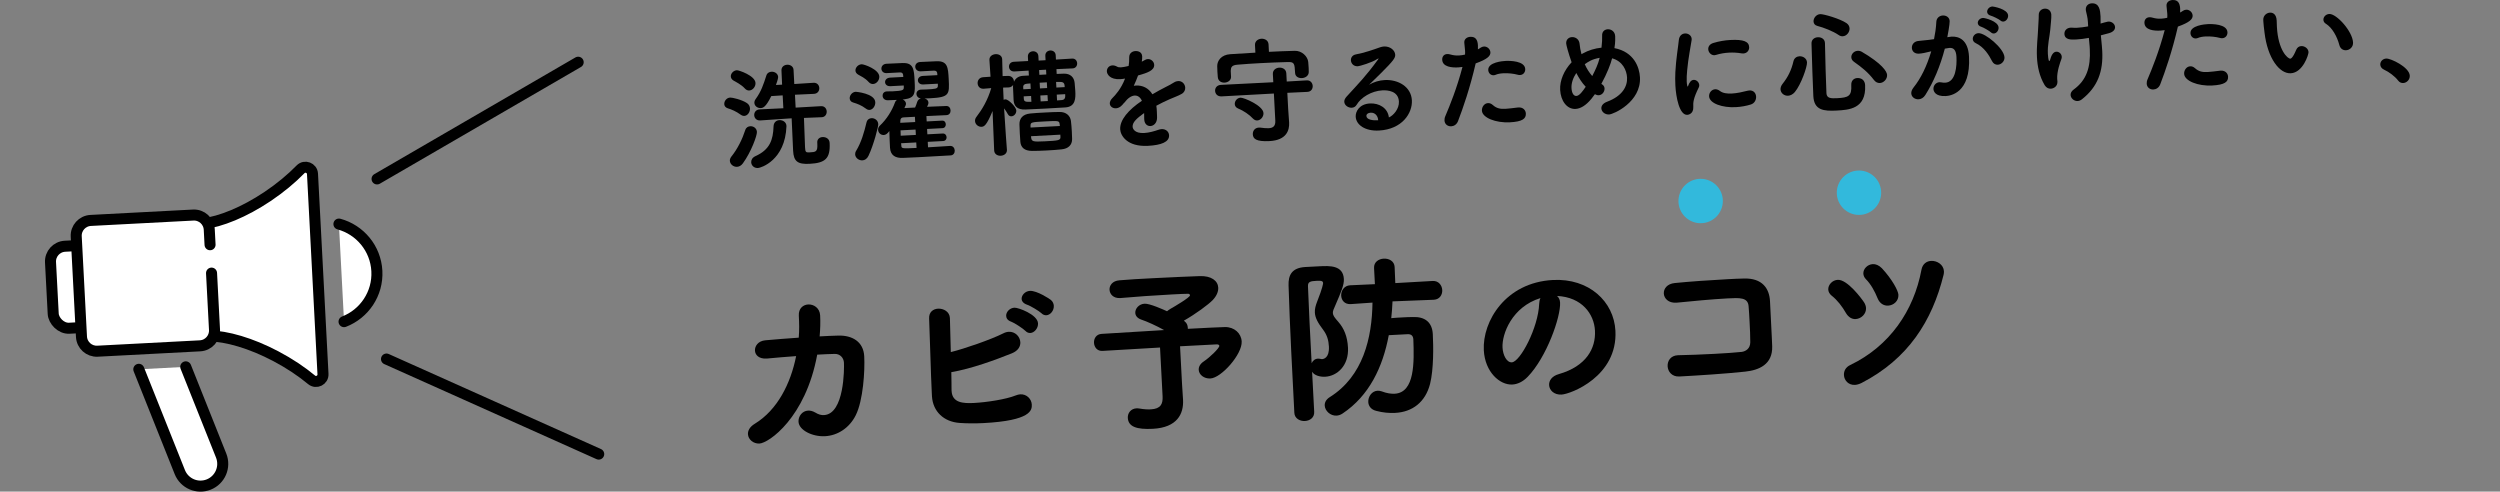 <?xml version="1.0" encoding="UTF-8"?>
<svg id="_レイヤー_2" data-name="レイヤー 2" xmlns="http://www.w3.org/2000/svg" viewBox="0 0 680 133.724">
  <rect x="0" y="0" width="680" height="133.724" fill="#808080" stroke="none"/>
  <g id="_メイン" data-name="メイン">
    <g>
      <g>
        <g>
          <path d="M201.438,31.176c-1.195-.87-2.468-1.425-3.478-1.715-.664-.214-.938-.666-.962-1.131-.044-.838.624-1.743,1.616-1.795.527-.028,3.138.55,4.557,1.502.549.376.793.892.822,1.45.052.991-.642,1.992-1.541,2.039-.311.017-.658-.09-1.015-.351ZM200.474,45.375c-.993.052-1.904-.709-1.953-1.64-.02-.371.116-.752.408-1.14,1.722-2.143,2.983-4.759,3.787-7.226.212-.695.787-1.006,1.376-1.036.838-.044,1.737.53,1.791,1.554.051.961-1.55,5.429-3.812,8.533-.464.646-1.039.925-1.597.954ZM202.589,24.057c-.958-1.069-2.521-1.827-3.066-2.14-.48-.286-.722-.709-.742-1.112-.042-.807.722-1.653,1.652-1.702.496-.026,4.958,1.449,5.063,3.464.054,1.024-.766,2.001-1.696,2.05-.403.021-.847-.143-1.211-.56ZM204.326,44.146c-.033-.62.306-1.291,1.155-1.678,3.92-1.76,4.806-4.418,4.925-8.094.034-1.12.783-1.657,1.59-1.699.898-.047,1.861.524,1.914,1.516l.008.155c-.355,9.254-6.932,11.309-7.738,11.352-1.116.058-1.81-.715-1.854-1.552ZM223.742,37.283c.807-.042,1.854.37,1.918,1.579.224,4.279-1.206,5.474-5.424,5.694-3.286.172-4.355-.643-4.509-3.558-.049-.93-.28-5.955-.398-8.81l-.744.039-7.777.532h-.031c-1.023.055-1.59-.661-1.629-1.405-.04-.775.448-1.548,1.503-1.603l6.42-.306-.184-3.504-3.1.194c-1.544,3.158-2.318,3.23-2.877,3.26-.867.045-1.677-.565-1.72-1.402-.017-.311.088-.689.349-1.045,1.509-2.068,2.124-3.967,2.9-6.371.21-.726.815-1.037,1.406-1.068.867-.046,1.766.498,1.814,1.429.024.466-.518,1.985-.601,2.177l1.675-.088-.17-3.846c-.053-.992.728-1.531,1.534-1.573.837-.044,1.701.438,1.752,1.4l.201,3.845,5.207-.335.031-.002c.991-.052,1.527.666,1.565,1.41.039.745-.417,1.547-1.439,1.601l-5.181.239.184,3.504,6.914-.394c.961-.05,1.496.668,1.535,1.412.04.775-.417,1.546-1.348,1.595h-.03s-4.81.191-4.81.191c.101,2.514.217,6.519.295,8.007.066,1.271.23,1.419,1.161,1.37,1.767-.093,2.295-.12,2.178-2.353l-.017-.311c-.052-.992.67-1.466,1.444-1.507Z"/>
          <path d="M235.524,29.545c-1.231-.93-2.371-1.337-3.445-1.654-.662-.183-.936-.634-.962-1.13-.042-.807.656-1.745,1.648-1.798,0,0,5.183.413,5.31,2.832.054,1.022-.67,2.057-1.569,2.104-.311.017-.656-.09-.981-.354ZM234.583,43.619c-.993.052-1.933-.677-1.983-1.639-.015-.278.061-.625.262-.947,1.404-2.279,2.218-5.152,2.828-7.734.178-.755.75-1.127,1.339-1.158.868-.045,1.802.56,1.858,1.645.032.62-1.258,5.662-2.659,8.596-.392.829-1.024,1.205-1.645,1.238ZM236.264,22.293c-.991-1.099-2.103-1.568-2.841-1.997-.482-.285-.72-.678-.74-1.08-.044-.838.719-1.686,1.681-1.736.62-.032,4.705,1.37,4.808,3.323.054,1.024-.766,2.001-1.696,2.05-.403.021-.848-.144-1.211-.56ZM258.443,39.692c.775-.04,1.213.591,1.247,1.242.032.62-.337,1.292-1.112,1.332-2.325.122-5.642.327-8.742.49-1.551.081-3.008.157-4.281.192-1.924.071-3.327-.602-3.471-2.739-.046-.869-.146-2.791-.177-4.563l-.381.457c-.382.423-.776.6-1.149.619-.806.042-1.492-.606-1.534-1.412-.021-.403.143-.848.558-1.211,1.749-1.646,3.213-3.962,4.027-6.212.108-.316.314-.545.522-.712-.836.044-1.674.088-2.45.098-.933.017-1.398-.579-1.431-1.199-.031-.59.342-1.169,1.148-1.211l.124-.007c.467.006.934.013,1.398-.012,2.729-.143,3.031-.313,3.092-.938-.009-.155.011-.374-.004-.653l-3.627.189c-.931.049-1.425-.484-1.456-1.073-.03-.59.435-1.205,1.365-1.253l3.596-.188c-.013-.248-.055-.465-.062-.619-.088-.492-.438-.63-.871-.607l-3.598.188c-.899.047-1.397-.549-1.43-1.169-.034-.651.428-1.328,1.39-1.379,1.178-.062,2.854-.118,4.373-.197,2.98-.094,3.105,1.702,3.268,4.804.178,3.379.185,4.685-2.751,5.057-.154.008-.339.049-.494.057.477.193.872.607.897,1.104.014.247-.038.469-.433,1.235l2.915-.153c.222-.509.441-1.08.546-1.459.156-.567.574-.9,1.034-1.019-.782-.084-1.183-.622-1.212-1.18-.031-.59.374-1.17,1.211-1.214l.062-.003c.497.004.994-.021,1.459-.046,2.326-.122,3.039-.159,3.093-.907-.009-.155.011-.375-.004-.654l-3.969.208c-.93.049-1.426-.516-1.456-1.104-.029-.559.404-1.172,1.334-1.221l3.969-.208c-.013-.248-.055-.464-.062-.618-.088-.493-.437-.601-.871-.607l-3.597.188c-.931.049-1.461-.577-1.495-1.229-.032-.62.399-1.265,1.361-1.314l.03-.002c1.242-.034,3.196-.137,4.436-.201,2.98-.094,3.106,1.702,3.269,4.804.223,4.248.23,4.994-5.071,5.272-.497.025-1.026.022-1.521.048.597.125,1.053.535,1.082,1.094.021.403-.148.723-.373,1.171,1.953-.103,3.847-.171,5.213-.211.744-.039,1.147.562,1.181,1.181.032.62-.307,1.26-1.113,1.302l-.031.002c-1.428.045-3.412.148-5.429.254l.077,1.457,4.187-.219c.651-.034.986.446,1.015.973.025.496-.256,1.04-.907,1.074l-4.187.219.076,1.457,4.187-.219c.651-.034,1.02.476,1.047,1.002.026.496-.288,1.011-.939,1.045l-4.187.219.077,1.488c2.201-.115,4.371-.26,5.982-.376l.03-.002ZM248.855,31.768l-3.07.161c-.713.037-.877.482-.888.855.009.155-.042.376-.028.623l4.062-.213-.075-1.427ZM249.038,35.242l-4.093.215c.024.466.019.963.045,1.459l4.124-.217-.076-1.457ZM249.222,38.746l-4.124.217.065.649c.04.774.105.834,4.136.622l-.077-1.488Z"/>
          <path d="M273.888,40.75c.052.992-.787,1.564-1.687,1.612-.838.044-1.732-.408-1.786-1.431l-.002-.031-.437-10.704c-1.653,4.035-2.326,4.257-3.009,4.293-.868.045-1.713-.657-1.761-1.557-.02-.371.085-.78.405-1.171,1.456-1.88,3.061-4.514,4.007-7.797l-2.012.168-.062.004c-1.054.055-1.592-.694-1.632-1.47-.041-.775.445-1.609,1.53-1.667l1.982-.134-.3-4.525v-.031c-.054-.991.82-1.534,1.688-1.58.869-.045,1.73.407,1.781,1.368l.003.062s.042,1.957.114,4.534l1.429-.044c1.054-.056,1.622.724,1.664,1.53l.004.062c.36-.858,1.163-1.554,2.466-1.621l1.581-.083-.07-1.333-3.874.234c-.931.049-1.43-.579-1.466-1.262-.034-.65.396-1.326,1.328-1.375l3.875-.203-.062-1.178c-.049-.931.641-1.434,1.354-1.471s1.451.391,1.5,1.321l.063,1.209,1.891-.1-.063-1.209c-.047-.899.643-1.401,1.324-1.438.713-.037,1.451.391,1.498,1.29l.062,1.178,4.402-.263c.868-.045,1.336.583,1.371,1.265.034.652-.363,1.358-1.231,1.403l-4.405.2.068,1.302c.713-.038,1.366-.041,1.924-.07,1.739-.06,2.816.94,2.962,2.52.07.742.138,1.454.177,2.198.104,1.984.067,4.256-2.658,4.461-1.733.123-3.719.227-5.642.327-1.891.1-3.752.197-5.272.245-2.296.089-3.132-1.017-3.215-2.599-.059-1.117-.128-2.45-.158-3.63-.009-.155.014-.312.037-.469-.23.354-.619.655-1.178.685l-.092.005-1.46.045c.061,1.147.089,2.265.144,3.319.15-.07.304-.109.459-.117.9-.047,2.941,2.115,2.988,3.015.046.867-.633,1.558-1.315,1.593-.371.02-.754-.147-.996-.602-.308-.543-.649-1.116-1.014-1.562.312,5.362.774,11.246.774,11.246l.002.031ZM291.292,32.873c.108.896.193,1.917.246,2.91.035.682.072,1.395.074,2.017.026,1.677-1.074,2.637-2.836,2.823-1.052.116-2.569.228-4.089.307-1.488.078-2.979.125-4.005.117-2.022-.019-3.003-.932-3.145-2.447-.066-.681-.11-1.518-.154-2.355-.044-.837-.09-1.705-.098-2.452-.018-1.522.853-2.718,2.926-2.92,1.051-.117,2.539-.195,4.027-.273,1.458-.076,2.915-.152,3.911-.143,1.894-.037,2.947,1.06,3.142,2.417ZM280.279,22.691c-.34.018-.648.065-.958.082-.805.072-1.003.456-1.014.83l.035.682,2.015-.105-.078-1.488ZM280.458,26.102l-2.015.105.039.744c.023.434.289.763,1.158.747l.9-.016-.083-1.581ZM288.288,34.273c-.01-.186-.05-.339-.058-.493-.111-.959-.329-.947-3.896-.761-3.938.206-4.03.211-4.038,1.269l.021.403,7.97-.418ZM288.411,36.63l-7.97.418c.078,1.487.332,1.567,3.773,1.388,3.504-.184,4.279-.225,4.23-1.154l-.034-.651ZM284.53,18.955l-1.891.1.068,1.302,1.891-.1-.068-1.302ZM284.742,22.394l-1.953.103.081,1.551,1.953-.103-.081-1.551ZM284.924,25.868l-1.953.103.085,1.612,1.953-.103-.085-1.612ZM289.599,23.695c-.039-.744-.073-1.396-1.13-1.401-.404.021-.778-.022-1.213,0l.079,1.52,2.264-.119ZM287.436,25.737l.083,1.581c.435-.023.867-.077,1.271-.099,1.021-.084.979-.891.941-1.604l-2.295.121Z"/>
          <path d="M306.988,17.932c.146-.785.147-1.345.156-2.371.005-1.089.847-1.63,1.685-1.674.123-.006,1.767-.093,1.848,1.457.026.496-.042.966-.11,1.437.272-.139.546-.277.755-.412.301-.202.607-.28.888-.295.899-.048,1.684.688,1.729,1.556.081,1.551-1.937,2.217-4.389,2.905-.295.886-.741,1.873-1.158,2.797.216-.042.4-.052.618-.063,1.737-.091,3.393.662,4.447,2.379,1.176-.684,2.384-1.369,3.505-1.924.697-.349,1.516-.765,2.328-1.274.422-.27.819-.385,1.161-.402,1.115-.059,1.878.834,1.928,1.796.032.62-.243,1.288-.968,1.699-1.026.582-1.732.774-3.343,1.481-1.186.528-2.43,1.121-3.547,1.74.09.523.12,1.112.151,1.701.026.497.052.993.048,1.491.016,1.491-.907,2.286-1.807,2.333-.806.042-1.613-.537-1.678-1.777l-.012-.217c.002-.529.007-1.028-.021-1.555-2.006,1.474-3.195,2.5-3.131,3.74.026.496.501,1.84,3.137,1.701,1.364-.071,2.864-.522,3.811-.854.337-.109.645-.188.923-.203,1.209-.063,1.997.734,2.046,1.665.096,1.83-2.128,2.693-5.756,2.883-5.675.298-7.455-2.812-7.543-4.486-.134-2.542,2.24-5.31,5.904-7.771-.456-1.004-1.164-1.463-1.971-1.421-.868.046-1.861.688-2.762,1.886-.058.097-.147.163-.236.23-.262.356-.989,1.296-2.075,1.353-.899.048-1.645-.505-1.685-1.28-.024-.465.197-1.005.729-1.53.77-.756,2.357-2.486,3.424-5.278-.493.087-.957.143-1.359.164-2.729.143-3.553-1.338-3.591-2.082-.044-.838.536-1.614,1.498-1.665.372-.02.843.081,1.325.366.255.142.601.187,1.034.164.559-.029,1.234-.189,1.787-.312l.275-.076Z"/>
          <path d="M350.154,25.247l.229,4.373.253,3.625.005.093c.11,2.108-.713,4.795-5.334,5.037-3.721.194-4.481-.667-4.543-1.845-.048-.899.529-1.771,1.615-1.827.154-.008.279-.015.435.009.878.109,1.628.194,2.248.162,1.21-.063,1.898-.565,1.82-2.054l-.387-7.381-14.231.777c-1.116.058-1.716-.688-1.758-1.495-.041-.774.478-1.579,1.594-1.637l14.234-.716-.116-2.232c-.058-1.085.843-1.691,1.742-1.738.931-.049,1.858.461,1.916,1.546l.116,2.232,5.457-.316c.992-.052,1.562.727,1.604,1.502.04.775-.416,1.576-1.439,1.63l-5.46.255ZM345.155,14.098c2.356-.124,4.715-.216,7.013-.274,1.925-.07,3.532,1.524,3.673,3.04.056.465.087,1.054.116,1.612.022.434.042.806.027,1.116-.008,1.028-.942,1.604-1.872,1.653-.899.048-1.793-.403-1.846-1.396l-.003-.062c-.132-2.511-.188-2.974-2.018-2.909-2.393.062-4.904.164-7.386.294-2.171.114-4.278.255-6.196.418-1.644.117-1.862.688-1.902,1.685l.083,1.581c.051.962-.819,1.567-1.75,1.616-.869.045-1.763-.404-1.853-1.52-.021-.404-.078-.897-.105-1.426-.028-.526-.024-1.055-.05-1.551-.015-1.461,1.113-3.075,3.529-3.233,2.231-.147,4.524-.298,6.851-.42l-.107-2.047c-.057-1.086.845-1.692,1.743-1.74.931-.048,1.891.461,1.947,1.547l.105,2.016ZM340.756,32.208c-.956-1.039-2.534-2.105-3.965-2.684-.635-.247-.908-.73-.933-1.195-.044-.837.625-1.712,1.586-1.763.837-.044,6.113,2.137,6.221,4.184.053,1.022-.768,1.968-1.698,2.017-.402.021-.814-.145-1.211-.559Z"/>
          <path d="M380.502,27.605c-.151-2.883-3.086-3.103-4.481-3.029-3.008.157-5.867,1.956-7.009,3.912-.313.544-.798.788-1.325.815-.961.051-1.992-.642-2.043-1.604-.022-.434.17-.909.61-1.399,3.204-3.526,5.127-5.399,8.551-10.087.116-.162.173-.259.172-.289-.002-.031-.033-.03-.064-.028-.062.003-.212.104-.331.173-1.382.943-4.783,1.931-5.248,1.955-1.178.062-1.843-.774-1.887-1.612-.037-.713.39-1.451,1.407-1.629,2.033-.354,4.722-1.272,6.553-1.929.368-.112.704-.191,1.046-.21,1.612-.084,2.976.994,3.041,2.234.045.868-.387,1.544-3.873,5.022-1.154,1.118-2.19,2.104-3.225,3.154,1.296-.783,2.799-1.203,4.256-1.28,3.628-.189,7.184,1.801,7.379,5.521.181,3.442-2.604,7.879-8.961,8.213-3.721.194-6.204-1.511-6.322-3.773-.07-1.335.938-3.439,3.884-3.594,2.481-.13,4.854,1.238,5.144,3.805,1.188-.498,2.834-2.294,2.728-4.342ZM374.857,32.659c-.06-1.147-.854-2.069-2.032-2.008-.775.041-1.189.436-1.165.901.052.991,1.652,1.25,3.201,1.169l-.004-.062Z"/>
          <path d="M396.618,18.335c-1.706.09-4.235-.12-4.338-2.074-.04-.774.387-1.513,1.35-1.562.277-.015.592.03.938.137.728.211,1.479.297,2.285.254.527-.027,1.082-.119,1.635-.241.041-.406.022-.747.002-1.15-.029-.559-.093-1.177-.2-2.042l-.005-.093c-.051-.961.762-1.501,1.63-1.547,1.302-.068,1.991.643,2.079,2.316.019.342.007.714-.004,1.089.241-.137.513-.276.723-.443.3-.201.605-.311.916-.327.898-.047,1.715.688,1.762,1.586.052.993-.865,1.881-4.009,3.009-1.572,6.799-3.464,12.216-4.805,15.706-.356.921-1.11,1.365-1.854,1.404-.899.047-1.77-.529-1.824-1.585-.02-.371.051-.811.274-1.289,1.162-2.734,3.064-7.374,4.621-13.271-.401.053-.803.104-1.175.124ZM410.708,33.267c-3.906.204-7.527-1.253-7.628-3.176-.054-1.023.673-1.994,1.634-2.045.435-.022.876.109,1.333.521,1.012.911,2.018,1.108,3.413,1.035.898-.047,2.011-.199,3.401-.365l.187-.01c1.271-.066,1.936.77,1.981,1.637.074,1.427-.941,2.226-4.321,2.403ZM412.766,20.317c-1.04-.287-2.542-.457-3.875-.387-.807.042-1.546.174-2.093.421-.183.071-.367.112-.522.12-.837.044-1.433-.64-1.474-1.415-.112-2.14,3.977-2.447,4.721-2.486,1.179-.062,5.223-.025,5.339,2.207.043.807-.476,1.58-1.406,1.629-.217.011-.436-.009-.689-.089Z"/>
          <path d="M435.757,22.937c.45.288.657.681.68,1.115.046.868-.62,1.805-1.581,1.855-.342.018-.688-.089-1.041-.288-.318.452-.639.873-.959,1.264-1.521,1.852-3.001,2.676-4.303,2.744-2.357.123-4.035-2.215-4.189-5.16-.137-2.605,1.087-5.374,3.119-7.533-.874-2.442-1.458-4.681-1.481-5.115-.057-1.085.721-1.685,1.558-1.729.931-.049,1.957.551,2.084,1.786.125,1.206.207,1.576.523,2.865l.362-.206c1.51-.856,3.285-1.384,5.079-1.572.154-1.22.213-2.468.174-3.212l-.002-.031c-.06-1.146.688-1.715,1.525-1.759.931-.049,1.957.582,2.025,1.884.08,1.52-.151,3.025-.202,3.244,5.34,1.027,6.805,5.242,6.945,7.939.352,6.697-7.153,10.045-8.394,10.109-1.179.062-2.062-.762-2.108-1.662-.034-.65.396-1.357,1.523-1.789,4.27-1.592,5.592-4.242,5.469-6.599-.103-1.953-1.197-4.447-4.067-5.229-.33,1.416-1.398,4.178-2.931,6.963l.191.114ZM428.755,19.853c-.865,1.288-1.378,2.777-1.31,4.079.078,1.489.644,2.206,1.325,2.17.869-.046,1.794-1.4,2.545-2.497-1.021-1.065-1.834-2.36-2.561-3.752ZM435.1,15.726c-2.125.393-3.024,1.03-4.045,1.736.53,1.216,1.207,2.269,2.035,3.221.849-1.6,1.599-3.286,1.96-4.736l.05-.221Z"/>
          <path d="M455.701,23.228c-.063-1.209-.065-2.452-.003-3.637.186-3.586.763-6.818.943-8.693.123-1.22.902-1.758,1.678-1.798.869-.046,1.77.529,1.819,1.489.005.094.01.187-.015.312-.179,1.315-.947,5.057-1.215,8.242-.099,1.094-.168,2.154-.12,3.053.022.435.073.806.154,1.174.038.122.072.183.104.181.03,0,.06-.034.088-.098.377-1.107.875-1.693,1.557-1.729.744-.039,1.464.64,1.505,1.415.011.216-.011.403-.122.628-1.519,3.064-1.556,4.154-1.495,5.303.104,1.984-1.473,2.16-1.628,2.168-2.17.114-3.082-4.814-3.25-8.009ZM474.185,14.549c-.155.008-.312-.015-.5-.036-1.099-.191-2.253-.256-3.4-.195s-2.318.246-3.543.621c-.153.04-.275.076-.399.083-.931.049-1.658-.784-1.702-1.622-.035-.682.361-1.417,1.434-1.723,1.5-.451,3.071-.72,4.561-.798,3.628-.19,5.06.418,5.139,1.938.044.838-.534,1.677-1.588,1.732ZM472.119,29.147c-3.597.188-7.142-.994-7.244-2.947-.051-.961.68-1.87,1.641-1.92.403-.021.846.111,1.3.459.778.612,1.968.769,3.239.702,1.457-.076,2.993-.438,4.22-.75.186-.041.369-.082.555-.092,1.18-.062,1.783.777,1.83,1.677s-.432,1.857-1.474,2.16c-1.192.374-2.609.635-4.066.711Z"/>
          <path d="M486.351,26.038c-1.055.056-1.997-.703-2.051-1.728-.022-.434.137-.97.545-1.489,1.459-1.818,2.416-3.732,2.974-6.157.202-.881.895-1.32,1.639-1.359.961-.051,1.989.579,2.047,1.664.063,1.21-1.613,6.023-3.31,8.07-.556.651-1.224.967-1.844.999ZM499.59,30.071c-3.565.187-6.161-.082-6.362-3.928-.183-3.473-.341-9.465-.497-14.245-.061-1.147.811-1.721,1.71-1.769.931-.049,1.891.46,1.947,1.545l.003.062c.094,4.754.253,10.155.403,13.63.073,1.396,1.256,1.428,2.931,1.34,3.039-.159,3.982-.552,3.824-3.56-.066-1.271.772-1.875,1.642-1.921.311-.017,2.02-.012,2.122,1.941.34,6.481-4.466,6.733-7.723,6.904ZM500.065,9.492c-1.483-1.01-4.021-1.997-5.724-2.436-.726-.181-1.029-.662-1.059-1.22-.046-.868.706-1.935,1.823-1.993.899-.047,5.382,1.242,7.156,2.455.547.376.793.892.82,1.418.054,1.024-.792,2.094-1.846,2.149-.373.02-.782-.083-1.172-.374ZM509.694,21.736c-1.569-2.062-3.258-3.405-5.388-4.91-.516-.346-.727-.801-.749-1.235-.046-.868.719-1.717,1.711-1.769.372-.02.779.052,1.165.281,5.454,3.196,6.81,5.332,6.858,6.263.06,1.147-.913,2.162-1.968,2.218-.558.029-1.162-.22-1.63-.848Z"/>
          <path d="M528.992,13.232c-1.271,4.822-3.069,9.084-5.31,12.621-.488.772-1.153,1.118-1.836,1.154-.992.052-1.929-.614-1.98-1.607-.024-.465.163-1.033.631-1.617,1.984-2.468,3.611-5.819,4.801-9.83-1.35.352-2.549.601-3.355.643-1.24.064-1.871-.711-1.915-1.547-.044-.838.501-1.706,1.61-1.888.926-.143,1.89-.162,3-.313l1.42-.198c.272-1.321.554-3.077.623-4.729.067-1.092.907-1.664,1.775-1.71.868-.045,1.798.466,1.854,1.52.044.838-.591,4.166-.642,4.388l.711-.1c.184-.041.338-.05.493-.058,1.83-.096,4.454.731,4.701,5.444.526,10.047-5.226,10.659-6.341,10.718-2.854.149-3.303-1.319-3.334-1.908-.047-.899.62-1.806,1.644-1.859.124-.007.28.017.437.04.409.071.784.114,1.126.097,2.883-.151,3.184-4.521,3.05-7.063-.089-1.705-.719-2.45-1.773-2.395l-.249.013-1.14.186ZM541.857,16.662c-.831-1.636-2.159-3.836-4.456-4.93-.541-.25-.781-.674-.804-1.107-.039-.744.571-1.554,1.533-1.604,1.829-.096,6.962,4.113,7.09,6.562.059,1.116-.891,1.975-1.821,2.023-.589.031-1.193-.249-1.542-.945ZM541.507,8.781c-.359-.353-2.028-1.323-2.564-1.481-.662-.183-.965-.604-.987-1.037-.034-.651.582-1.335,1.42-1.379.434-.023,4.148.839,4.24,2.606.043.807-.569,1.584-1.282,1.621-.279.015-.564-.094-.826-.33ZM544.105,5.566c-.391-.352-2.051-1.166-2.586-1.294-.693-.181-.996-.601-1.019-1.034-.035-.683.578-1.43,1.446-1.476.155-.008,4.17.652,4.264,2.451.043.806-.568,1.615-1.312,1.654-.247.013-.531-.065-.793-.302Z"/>
          <path d="M557.826,24.126c-.62.032-1.226-.245-1.665-.938-1.467-2.474-1.979-5.121-2.109-7.601-.151-2.885.238-5.548.296-7.417.064-1.745.198-2.746.19-4.082-.025-1.088.812-1.691,1.619-1.734.868-.045,1.704.471,1.795,1.617.051.961-.148,2.526-.282,4.118-.176,1.969-.779,4.115-.65,6.565.006.123.102,1.953.38,1.938.094-.005.182-.104.26-.419.468-1.733,1.135-2.08,1.662-2.107.713-.037,1.428.547,1.47,1.353.012.218-.01.406-.092.627-.327.889-1.251,3.424-1.146,5.408.01.187.054.434.068.713.066,1.27-.957,1.914-1.795,1.958ZM571.356,6.409c.154-.039,1.808-.53,2.055-.543,1.055-.056,1.84.681,1.882,1.487.034.651-.428,1.329-1.653,1.672l-2.209.583.274,2.846c.057.495.081.96.105,1.426.287,5.488-1.2,9.731-5.53,13.132-.389.299-.785.444-1.158.464-.992.052-1.872-.741-1.92-1.64-.025-.497.226-1.039.825-1.474,3.535-2.55,4.655-6.09,4.4-10.958l-.036-.683-.22-2.414c-1.17.217-2.345.372-3.46.431-1.426.074-3.104.1-3.188-1.513-.043-.807.535-1.646,1.714-1.707.123-.007.248-.013.405.01.405.042.873.048,1.369.021.899-.047,1.917-.193,2.965-.373l-.059-1.116c-.079-1.52-.356-2.064-.534-3.082-.007-.124-.042-.214-.047-.308-.061-1.147.748-1.719,1.617-1.765,2.108-.11,2.309,1.932,2.395,3.575.023.434.016.901.014,1.43l-.006.498Z"/>
          <path d="M587.624,8.324c-1.706.089-4.236-.12-4.339-2.074-.04-.774.388-1.513,1.349-1.562.279-.015.594.03.939.137.728.21,1.479.297,2.285.254.525-.027,1.081-.119,1.635-.241.041-.406.022-.747.002-1.15-.029-.559-.093-1.178-.2-2.042l-.005-.093c-.051-.961.762-1.501,1.629-1.547,1.302-.068,1.992.642,2.08,2.315.019.342.007.715-.004,1.09.24-.138.513-.277.723-.443.3-.201.605-.312.915-.327.899-.048,1.716.688,1.763,1.586.052.993-.866,1.88-4.009,3.009-1.573,6.799-3.464,12.216-4.805,15.706-.357.921-1.111,1.364-1.855,1.403-.898.048-1.769-.529-1.823-1.584-.02-.371.051-.811.273-1.289,1.162-2.735,3.064-7.375,4.622-13.271-.402.052-.803.104-1.175.124ZM601.714,23.256c-3.907.204-7.528-1.253-7.629-3.176-.054-1.023.673-1.995,1.635-2.045.434-.022.876.109,1.333.521,1.012.911,2.017,1.108,3.412,1.035.899-.047,2.012-.199,3.402-.365l.186-.01c1.271-.066,1.937.77,1.982,1.637.074,1.427-.941,2.226-4.321,2.403ZM603.771,10.306c-1.041-.287-2.542-.457-3.876-.388-.806.043-1.545.175-2.093.422-.182.071-.366.112-.521.12-.838.044-1.433-.64-1.474-1.415-.112-2.14,3.976-2.447,4.72-2.486,1.18-.062,5.224-.025,5.34,2.207.043.807-.476,1.58-1.406,1.628-.218.012-.436-.008-.689-.088Z"/>
          <path d="M615.945,8.829c-.17-1.452-.266-2.101-.308-2.905l-.028-.528c-.028-1.148.895-1.912,1.824-1.961.651-.034,1.726.282,1.823,2.144.033.62.026,1.087.059,1.706.336,6.419,2.944,8.709,3.657,8.671.062-.003.62-.032,1.585-2.384.274-.699.817-1.007,1.376-1.036.931-.049,1.931.646,1.983,1.638.034.65-1.512,5.582-4.829,5.756-3.039.159-6.306-4.023-7.143-11.1ZM636.306,12.27c-.623-2.392-1.992-4.776-3.63-5.779-.481-.286-.688-.679-.71-1.083-.041-.775.633-1.557,1.595-1.607,1.953-.102,6.308,4.677,6.469,7.747.066,1.271-.917,2.068-1.909,2.12-.775.041-1.544-.385-1.814-1.397Z"/>
          <path d="M652.262,21.882c-.771-1.048-2.454-2.328-3.76-2.913-.7-.306-1.04-.847-1.067-1.374-.043-.806.6-1.617,1.623-1.671,1.24-.065,6.279,2.345,6.399,4.64.059,1.117-.829,1.971-1.791,2.021-.495.026-1.003-.165-1.404-.703Z"/>
          <path d="M223.08,85.832c.092,1.736.044,3.624-.139,5.666,1.784-.094,3.521-.185,5.066-.219,3.767-.101,6.855,1.625,7.065,5.628.207,3.954-.289,12.008-2.304,16.031-1.706,3.426-4.884,5.526-8.357,5.708-3.473.183-7.099-1.658-7.218-3.925-.078-1.495,1.007-2.954,2.598-3.038.628-.033,1.265.127,1.962.526.852.536,1.634.735,2.357.697,5.595-.293,5.522-12.766,5.443-14.261-.067-1.302-1.046-2.412-2.494-2.383-1.401.024-3.042.11-4.777.201-3.161,17.189-13.2,24.05-15.707,24.182-1.641.086-3.056-1.098-3.132-2.544-.05-.965.475-2.009,1.882-2.855,6.138-3.756,9.729-10.908,11.223-18.386-2.794.195-5.538.436-7.8.65l-.29.016c-2.074.108-3.051-1.001-3.111-2.158-.065-1.254.879-2.608,2.755-2.804,2.6-.233,5.873-.502,9.151-.723.183-2.04.127-4.02.025-5.948l-.002-.049c-.104-1.977,1.199-2.964,2.55-3.035,1.495-.078,3.145.947,3.251,2.974l.002.048Z"/>
          <path d="M258.82,106.058l.016.29c.169,3.231,3.128,3.415,6.118,3.258,3.424-.18,8.702-.987,11.307-2.043.426-.168.855-.287,1.241-.308,1.785-.094,3.065,1.29,3.145,2.785.081,1.544-.254,4.366-13.131,5.041-2.315.122-4.59.095-6.532-.044-4.271-.309-7.223-3.103-7.486-7.201l-.053-1.012c-.272-5.209-.488-14.869-.72-20.178-.094-1.784,1.121-2.621,2.423-2.689,1.495-.078,3.138.802,3.229,2.538.048.917.227,8.018.244,9.273,3.724-.921,10.849-3.374,14.288-5.102.519-.27.996-.391,1.478-.416,1.736-.091,3.066,1.29,3.146,2.834.059,1.109-.556,2.302-2.307,3.022-4.453,1.78-11,4.203-16.466,5.118.051,1.884.043,3.576.061,4.832ZM278.92,90.014c-.563-.6-3.018-2.212-3.855-2.507-.984-.334-1.354-.943-1.388-1.57-.056-1.062.95-2.178,2.252-2.246,1.012-.053,6.287,1.847,6.413,4.258.068,1.302-.978,2.565-2.087,2.624-.482.025-.928-.145-1.335-.559ZM283.262,85.192c-.562-.551-3.059-2.063-3.895-2.311-.984-.336-1.451-.939-1.484-1.565-.053-1.014.952-2.13,2.256-2.198,1.929-.102,5.436,2.229,5.69,2.458.555.454.78,1.07.809,1.601.068,1.304-.933,2.516-2.041,2.574-.435.022-.928-.145-1.335-.559Z"/>
          <path d="M321.782,108.659l.005.097c.2,3.811-1.587,7.531-8.194,7.878-4.437.232-6.703-.568-6.83-2.979-.065-1.254.787-2.507,2.379-2.591.241-.013.485.022.776.057,1.27.222,2.287.266,3.107.223,2.7-.142,3.308-1.479,3.199-3.553l-.695-13.263c-5.93.358-12.103.683-15.621.916l-.049.002c-1.446.076-2.23-1.043-2.291-2.2-.061-1.158.603-2.354,2.098-2.432l16.968-1.035c-2.042-1.149-4.619-2.32-6.243-2.863-1.084-.379-1.556-1.08-1.594-1.804-.061-1.157.985-2.422,2.528-2.503,1.398-.073,5.064,1.573,6.104,2.05.231-.205.56-.415.886-.626,1.034-.586,5.398-3.136,5.367-3.714-.013-.242-.264-.422-.506-.409-.773-.009-2.412.077-4.391.181-4.34.228-10.46.646-13.974.975l-.146.008c-1.832.096-2.811-1.062-2.874-2.267-.061-1.158.792-2.411,2.671-2.559,2.31-.218,5.733-.397,9.254-.582,4.822-.253,9.841-.467,12.594-.563,3.185-.117,4.951,1.289,5.048,3.121.056,1.062-.415,2.246-1.468,3.366-1.146,1.22-4.685,3.823-7.879,5.635l.204.183c.604.452.829,1.069.862,1.697l.018.337c4.679-.245,8.536-.448,10.083-.48,2.561-.038,4.441,1.701,4.558,3.92.183,3.473-5.526,9.913-8.517,10.07-1.736.091-3.101-1.047-3.169-2.349-.041-.771.35-1.615,1.379-2.297,1.589-1.051,4.259-3.609,4.227-4.236-.013-.241-.263-.421-.793-.393l-9.888.518.535,10.224.271,4.242Z"/>
          <path d="M357.462,112.012c.083,1.592-1.18,2.432-2.529,2.502-1.351.07-2.792-.675-2.872-2.22-.458-8.729-1.267-24.162-1.574-34.639-.102-2.849.909-4.789,4.476-5.023l3.859-.202c2.894-.151,6.513-.294,6.71,3.469.084,1.592-.737,3.473-2.333,7.183-.434.942-.691,1.536-.664,2.066.035.675.502,1.279,1.479,2.389,1.542,1.757,2.478,3.933,2.64,7.02.256,4.871-2.931,7.745-6.21,7.917-1.447.076-2.97-.376-3.553-1.36l.571,10.899ZM358.492,97.546c.193-.01.39.028.632.063.147.041.344.079.489.071.337-.018,2.018-.25,1.851-3.434-.089-1.688-.503-3.117-1.543-4.513-1.454-1.907-2.203-3.271-2.279-4.718-.051-.965.191-1.896.661-3.081,1.453-3.655,1.586-4.822,1.58-4.918-.024-.483-.278-.711-1.677-.638-1.785.094-2.504.228-2.436,1.529.212,5.89.604,13.364.998,20.888.303-.693.904-1.208,1.724-1.251ZM389.959,81.535l-11.196.44c-.064,1.552-.179,3.057-.343,4.564.962-.099,1.927-.149,2.939-.202.965-.051,1.978-.104,2.945-.105,3.281-.124,5.249,1.418,5.418,4.648.175,3.327.257,9.514-.741,13.53-1.286,5.001-4.822,7.653-9.5,7.898-1.592.083-3.342-.066-5.155-.553-1.47-.357-2.104-1.389-2.156-2.4-.076-1.447.954-3.001,2.546-3.084.338-.018.729.059,1.121.183,1.334.512,2.503.691,3.517.638,5.498-.288,5.304-8.596,5.076-14.773-.048-.917-.512-1.473-1.573-1.417l-5.111.269c-1.624,8.693-5.327,16.479-12.57,21.308-.561.368-1.084.541-1.662.571-1.641.086-3.115-1.288-3.19-2.734-.043-.82.349-1.664,1.379-2.298,9.083-5.699,11.487-16.126,11.613-25.707l-5.83.402-.096.005c-1.688.089-2.523-1.077-2.587-2.282-.068-1.303.774-2.749,2.414-2.835l6.755-.306-.23-4.389c-.086-1.64,1.272-2.484,2.623-2.556,1.447-.076,2.889.671,2.972,2.262l.182,4.392,10.174-.581c1.592-.084,2.527,1.174,2.596,2.476.065,1.254-.688,2.551-2.279,2.634l-.048.003Z"/>
          <path d="M424.342,82.296c.204,3.905-3.669,14.893-8.808,20.192-1.331,1.375-2.795,2.031-4.193,2.104-3.377.177-7.432-3.382-7.743-9.314-.414-7.909,5.949-18.447,18.777-19.119,9.839-.516,16.604,5.852,17.021,13.81.649,12.394-12.155,17.225-14.663,17.356-2.025.106-3.301-1.182-3.374-2.58-.063-1.206.741-2.456,2.647-2.992,7.433-2.131,10.081-6.96,9.826-11.831-.235-4.484-3.524-9.101-10.312-9.422.508.458.779,1.023.82,1.796ZM408.686,94.53c.108,2.073,1.133,4.1,2.531,4.026,2.267-.119,7.196-9.422,7.436-15.914.019-.581.135-1.119.353-1.565-7.756,2.389-10.512,9.787-10.319,13.453Z"/>
          <path d="M474.706,101.08c-5.097.557-13.001,1.068-17.92,1.326-2.025.105-3.117-1.336-3.193-2.783-.075-1.446.815-2.896,2.745-2.997l.145-.007c2.706-.045,6.374-.189,9.749-.366,3.039-.159,5.883-.356,7.516-.539,1.105-.155,2.323-.896,2.329-2.637.016-1.548-.096-3.67-.196-5.6-.084-1.591-.165-3.135-.271-4.241-.221-2.359-2.392-2.245-5.719-2.07-4.195.22-9.729.752-13.771,1.156l-.241.013c-2.074.108-3.254-1.183-3.322-2.484-.068-1.303.877-2.658,2.994-2.866,3.944-.4,9.678-.798,14.355-1.043,1.64-.086,3.135-.164,4.392-.181,5.117-.172,6.965,2.778,7.142,6.154.528,10.08.569,11.77.595,12.252.166,5.021-3.673,6.528-7.328,6.913Z"/>
          <path d="M504.72,86.787c-.915.048-1.908-.432-2.599-1.604-1.013-1.785-2.362-3.553-3.875-4.729-.606-.5-.927-1.064-.96-1.691-.065-1.253,1.076-2.57,2.57-2.648,2.604-.137,6.454,5.028,7.189,6.151.317.515.489,1.038.515,1.52.083,1.592-1.297,2.921-2.841,3.002ZM504.546,104.69c-1.785.093-2.919-1.25-2.992-2.648-.056-1.061.419-2.149,1.693-2.748,10.757-5.158,17.312-14.787,19.389-25.922.302-1.612,1.424-2.348,2.629-2.411,1.641-.086,3.393,1.031,3.486,2.816.018.337-.017.629-.096.972-3.111,12.592-9.681,22.898-22.3,29.411-.659.325-1.279.502-1.81.53ZM513.572,83.131c-1.11.059-2.252-.511-2.86-1.978-.778-1.941-1.847-3.869-3.174-5.202-.46-.459-.683-1.027-.708-1.509-.068-1.304,1.125-2.527,2.571-2.603.772-.041,1.659.3,2.477,1.127,2.82,3.045,4.432,6.104,4.49,7.213.088,1.688-1.301,2.873-2.796,2.951Z"/>
        </g>
        <g>
          <g>
            <rect x="14.082" y="66.231" width="36.236" height="22.332" rx="4.155" ry="4.155" transform="translate(-4.007 1.791) rotate(-3)" fill="#fff" stroke="#000" stroke-linecap="round" stroke-linejoin="round" stroke-width="3"/>
            <path d="M56.734,91.324l.059.038c4.833.055,11.472,1.958,18.274,5.55,3.673,1.94,6.959,4.143,9.68,6.403,1.273,1.058,3.192.088,3.105-1.565l-1.427-27.23-1.427-27.23c-.087-1.653-2.096-2.417-3.252-1.232-2.47,2.533-5.508,5.067-8.958,7.38-6.389,4.283-12.793,6.869-17.594,7.429l-.054.043" fill="#fff" stroke="#000" stroke-linecap="round" stroke-linejoin="round" stroke-width="3"/>
            <path d="M57.54,74.286l.808,15.413c.12,2.292-1.64,4.247-3.932,4.367l-27.887,1.461c-2.292.12-4.247-1.64-4.367-3.932l-1.429-27.27c-.12-2.292,1.64-4.247,3.932-4.367l27.887-1.461c2.292-.12,4.247,1.64,4.367,3.932l.217,4.139" fill="#fff" stroke="#000" stroke-linecap="round" stroke-linejoin="round" stroke-width="3"/>
          </g>
          <g>
            <line x1="157.265" y1="16.925" x2="102.561" y2="48.67" fill="#fff" stroke="#000" stroke-linecap="round" stroke-linejoin="round" stroke-width="3"/>
            <line x1="162.851" y1="123.514" x2="105.128" y2="97.662" fill="#fff" stroke="#000" stroke-linecap="round" stroke-linejoin="round" stroke-width="3"/>
          </g>
          <path d="M93.579,87.489c5.489-2.123,9.253-7.579,8.928-13.776-.325-6.197-4.638-11.23-10.319-12.767" fill="#fff" stroke="#000" stroke-linecap="round" stroke-linejoin="round" stroke-width="3"/>
          <path d="M37.754,100.452l11.155,27.959c1.239,3.106,4.761,4.619,7.867,3.38h0c3.106-1.239,4.619-4.761,3.38-7.867l-9.632-24.141" fill="#fff" stroke="#000" stroke-linecap="round" stroke-linejoin="round" stroke-width="3"/>
        </g>
      </g>
      <circle cx="462.577" cy="54.675" r="6.038" fill="#32b9dc"/>
      <circle cx="505.643" cy="52.418" r="6.037" fill="#32b9dc"/>
    </g>
    <rect y="31.839" width="680" height="9" fill="none"/>
  </g>
</svg>